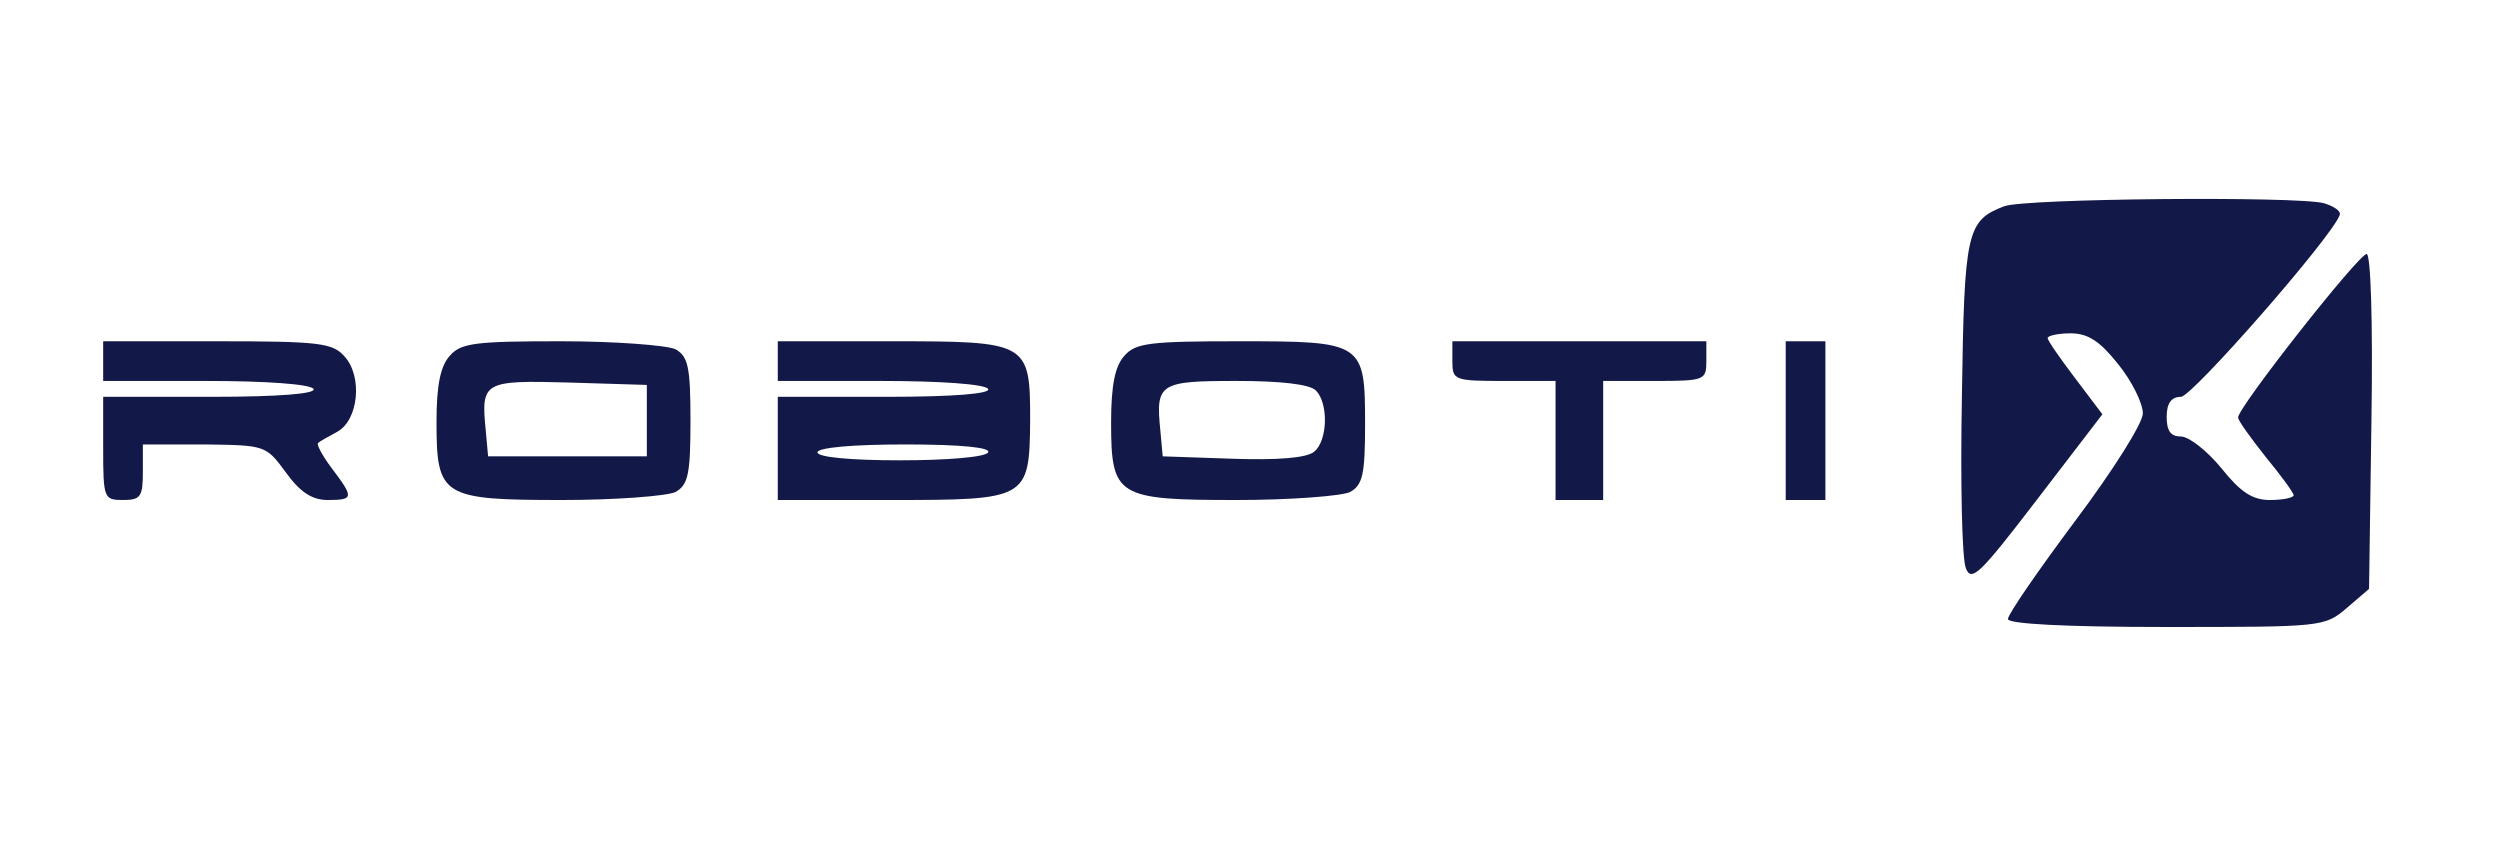 <?xml version="1.0" standalone="no"?>
<!DOCTYPE svg PUBLIC "-//W3C//DTD SVG 20010904//EN"
 "http://www.w3.org/TR/2001/REC-SVG-20010904/DTD/svg10.dtd">
<svg version="1.0" xmlns="http://www.w3.org/2000/svg"
 width="315pt" height="107pt" viewBox="0 0 315 107"
 preserveAspectRatio="xMidYMid meet">

<g transform="translate(0,107) scale(0.1,-0.1)"
fill="#121847" stroke="none">
<path d="M2525 810 c-47 -18 -50 -32 -53 -239 -2 -108 0 -205 5 -217 7 -18 18
-7 90 87 l82 107 -34 45 c-19 25 -35 48 -35 51 0 3 13 6 29 6 22 0 37 -10 60
-39 17 -21 31 -49 31 -62 0 -12 -37 -71 -85 -135 -47 -63 -85 -118 -85 -124 0
-6 70 -10 199 -10 197 0 200 0 228 24 l28 24 3 211 c2 129 -1 211 -6 211 -10
0 -162 -193 -162 -206 0 -4 16 -26 35 -50 19 -23 35 -45 35 -48 0 -3 -13 -6
-30 -6 -22 0 -37 10 -61 40 -18 22 -41 40 -51 40 -13 0 -18 7 -18 25 0 17 6
25 18 25 14 0 190 201 200 229 2 5 -7 11 -20 15 -34 9 -380 6 -403 -4z"/>
<path d="M130 615 l0 -25 129 0 c76 0 132 -4 136 -10 4 -6 -42 -10 -129 -10
l-136 0 0 -65 c0 -63 1 -65 25 -65 22 0 25 4 25 35 l0 35 78 0 c76 -1 77 -1
102 -35 18 -25 33 -35 53 -35 33 0 33 3 5 40 -12 16 -20 31 -17 32 2 2 13 8
24 14 27 15 32 70 9 95 -15 17 -32 19 -161 19 l-143 0 0 -25z"/>
<path d="M567 622 c-12 -13 -17 -37 -17 -84 0 -94 7 -98 159 -98 67 0 131 5
142 10 16 9 19 22 19 90 0 68 -3 81 -19 90 -11 5 -76 10 -144 10 -107 0 -126
-2 -140 -18z m248 -82 l0 -45 -100 0 -100 0 -3 33 c-6 61 -3 63 105 60 l98 -3
0 -45z"/>
<path d="M980 615 l0 -25 129 0 c76 0 132 -4 136 -10 4 -6 -42 -10 -129 -10
l-136 0 0 -65 0 -65 143 0 c172 0 174 1 175 100 0 99 -2 100 -175 100 l-143 0
0 -25z m265 -115 c-3 -6 -52 -10 -111 -10 -63 0 -104 4 -104 10 0 6 44 10 111
10 71 0 108 -4 104 -10z"/>
<path d="M1417 622 c-12 -13 -17 -37 -17 -84 0 -94 7 -98 159 -98 67 0 131 5
142 10 16 9 19 22 19 85 0 104 -2 105 -159 105 -111 0 -130 -2 -144 -18z m241
-44 c16 -16 15 -63 -2 -77 -9 -8 -46 -11 -103 -9 l-88 3 -3 33 c-6 59 -1 62
96 62 55 0 92 -4 100 -12z"/>
<path d="M1830 615 c0 -24 2 -25 65 -25 l65 0 0 -75 0 -75 30 0 30 0 0 75 0
75 65 0 c63 0 65 1 65 25 l0 25 -160 0 -160 0 0 -25z"/>
<path d="M2250 540 l0 -100 25 0 25 0 0 100 0 100 -25 0 -25 0 0 -100z"/>
</g>
</svg>
